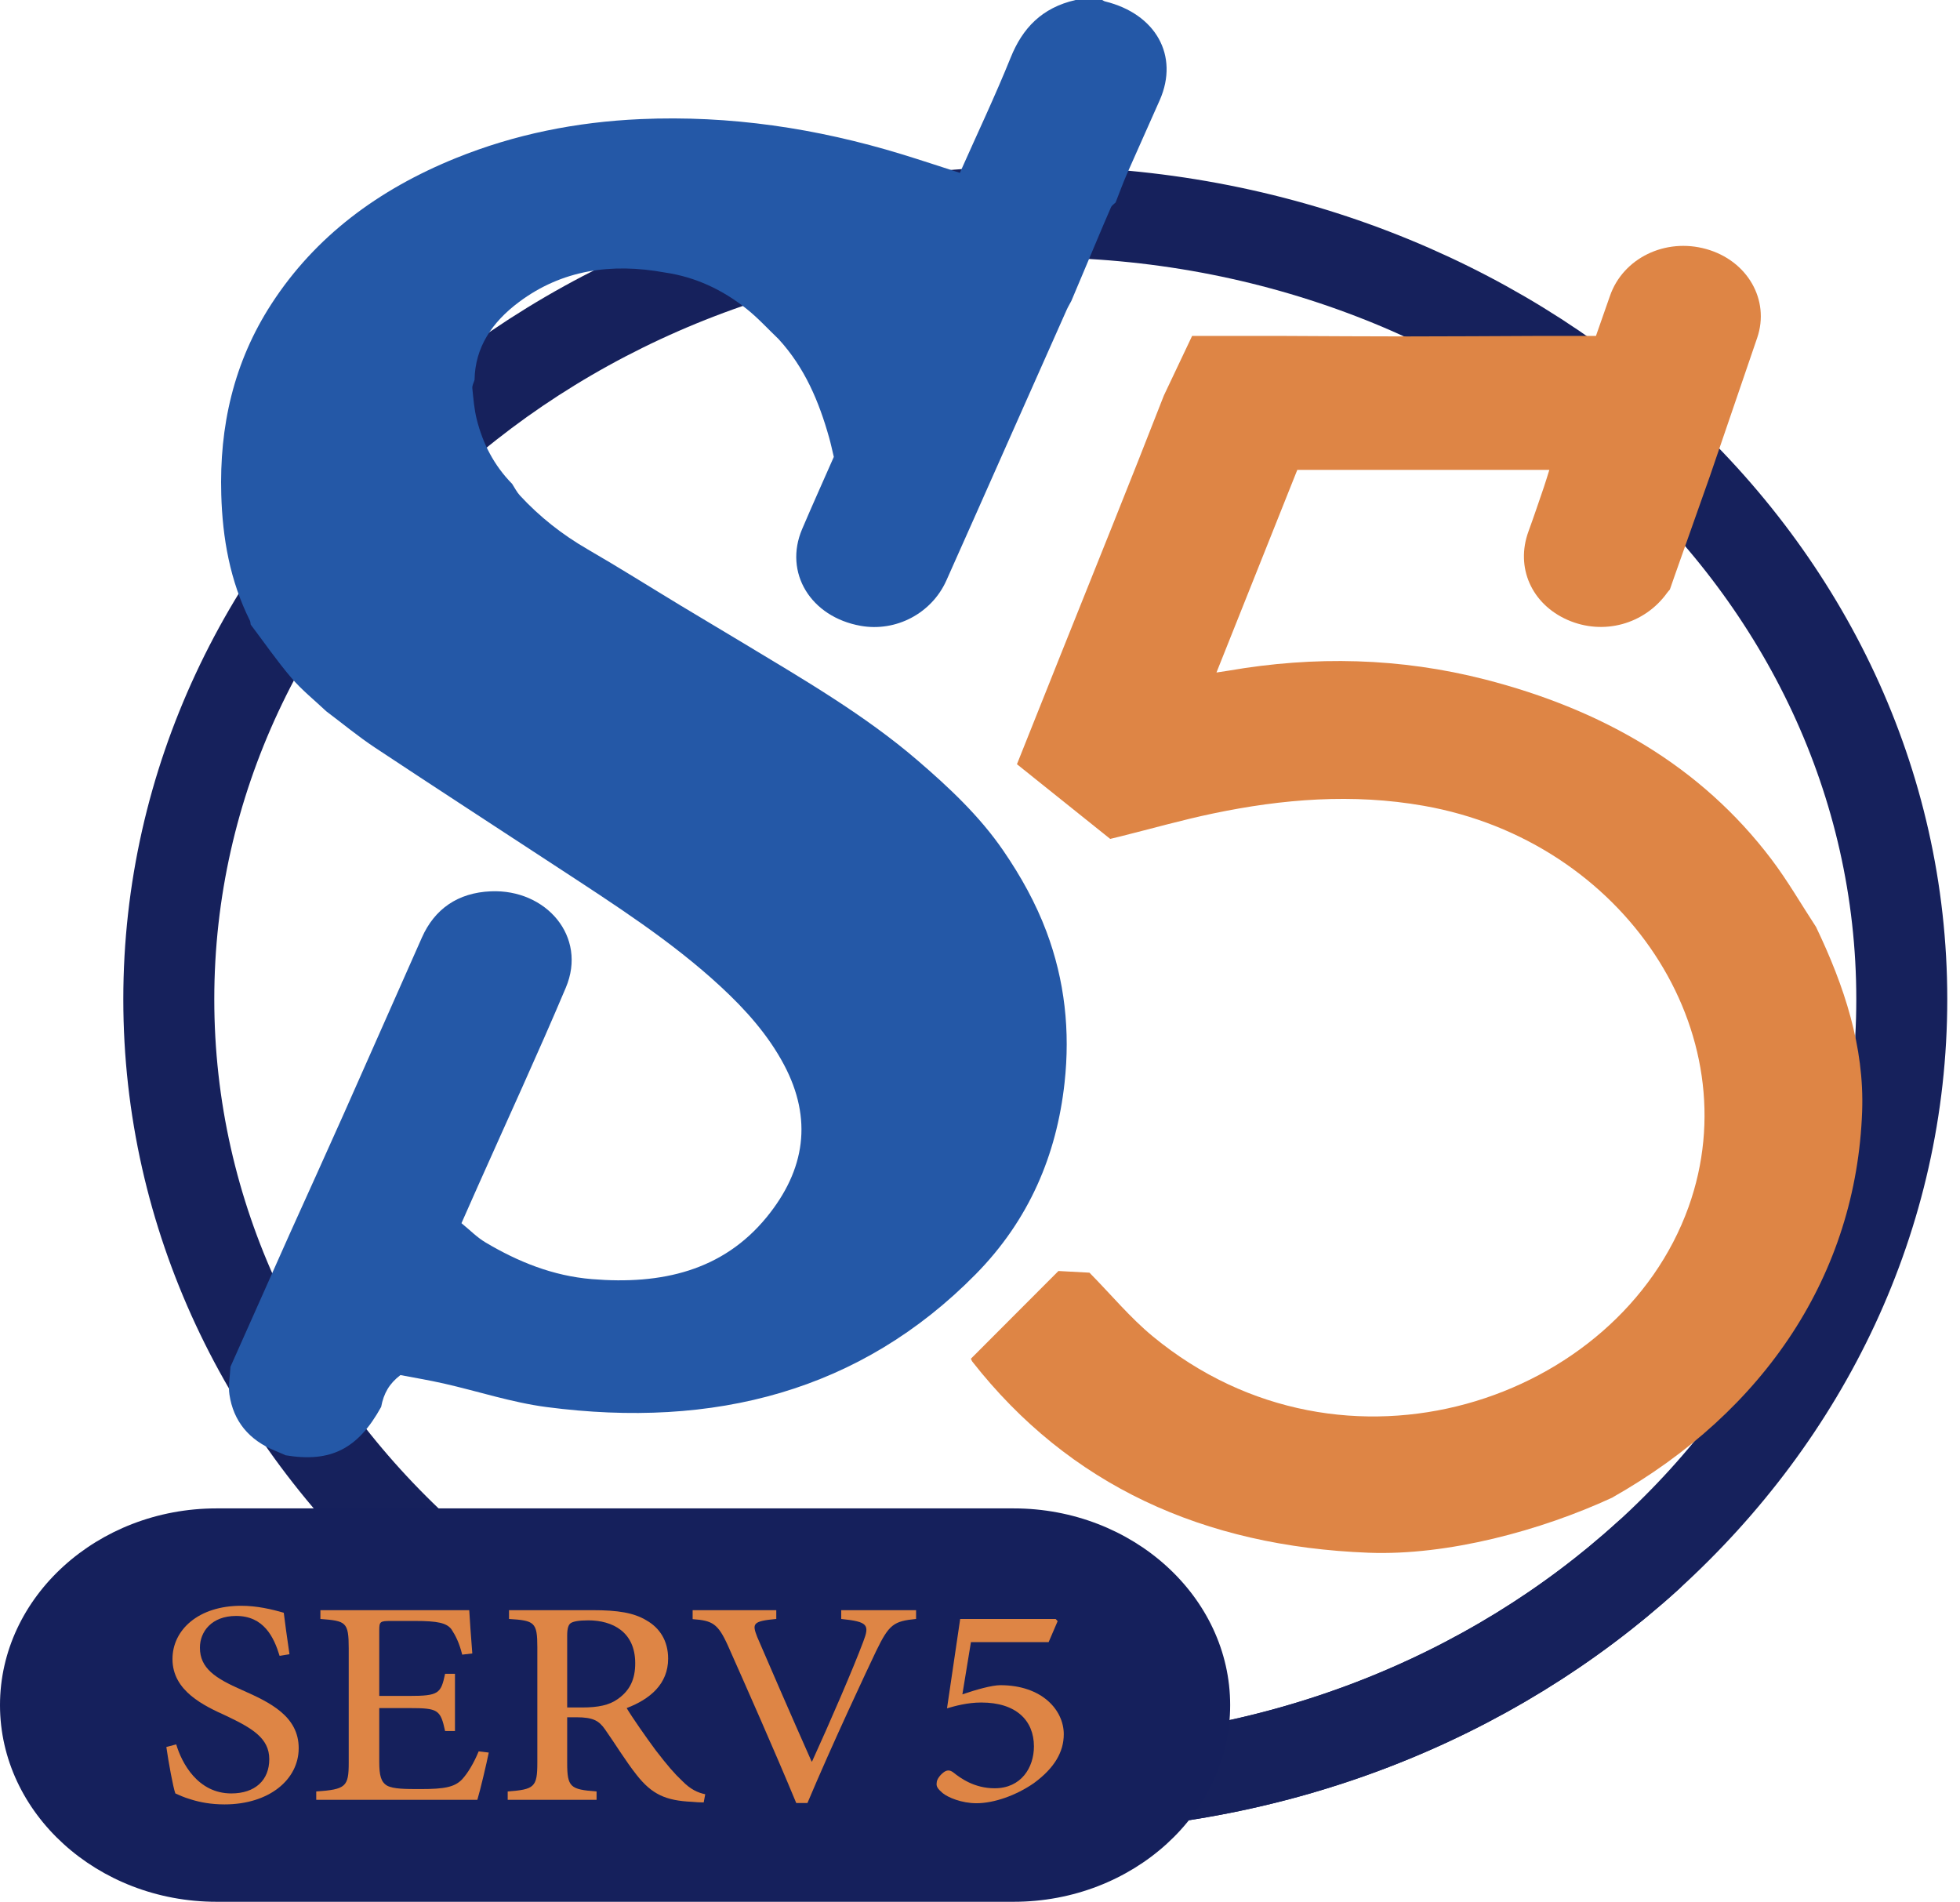 <svg width="101" height="98" viewBox="0 0 101 98" fill="none" xmlns="http://www.w3.org/2000/svg">
<path d="M84.917 80.171C76.834 87.515 65.671 92.06 53.35 92.06C28.707 92.06 8.698 73.88 8.698 51.49C8.698 29.099 28.707 10.92 53.35 10.92" stroke="#16215C" stroke-width="4.688" stroke-linecap="round"/>
<path d="M53.349 10.92C77.992 10.92 98 29.099 98 51.49C98 73.88 77.992 92.06 53.349 92.06C48.533 92.06 43.895 91.365 39.549 90.082" stroke="#16215C" stroke-width="4.688" stroke-linecap="round"/>
<path d="M52.236 97.999H11.155C5.02 97.999 0 93.439 0 87.864C0 82.29 5.02 77.728 11.155 77.728H52.236C58.371 77.728 63.391 82.29 63.391 87.864C63.391 93.439 58.371 97.999 52.236 97.999Z" fill="#15205C"/>
<path d="M14.408 85.326C14.114 84.359 13.594 83.27 12.168 83.27C10.902 83.27 10.302 84.082 10.302 84.904C10.302 85.963 11.083 86.477 12.462 87.083C13.899 87.72 15.392 88.429 15.392 90.084C15.392 91.697 13.876 92.981 11.569 92.981C10.868 92.981 10.302 92.868 9.872 92.735C9.443 92.611 9.205 92.488 9.036 92.416C8.922 92.118 8.674 90.751 8.572 90.022L9.081 89.888C9.363 90.844 10.189 92.416 11.92 92.416C13.152 92.416 13.876 91.728 13.876 90.649C13.876 89.559 12.972 89.046 11.682 88.429C10.506 87.895 8.888 87.144 8.888 85.49C8.888 83.99 10.223 82.746 12.428 82.746C13.232 82.746 13.989 82.921 14.623 83.106C14.691 83.64 14.77 84.257 14.917 85.243L14.408 85.326Z" fill="#DE8545"/>
<path d="M25.186 90.31C25.073 90.875 24.745 92.263 24.598 92.745H16.296V92.314C17.823 92.211 17.97 92.067 17.97 90.834V84.946C17.97 83.569 17.823 83.528 16.511 83.425V82.973H24.18C24.202 83.363 24.27 84.36 24.338 85.203L23.818 85.264C23.66 84.637 23.478 84.288 23.264 83.959C23.015 83.63 22.551 83.528 21.386 83.528H20.131C19.576 83.528 19.543 83.569 19.543 84.021V87.391H21.092C22.608 87.391 22.721 87.268 22.936 86.251H23.445V89.2H22.936C22.698 88.1 22.574 88.018 21.092 88.018H19.543V90.783C19.543 91.492 19.633 91.831 19.95 92.016C20.278 92.191 20.911 92.191 21.68 92.191C22.913 92.191 23.422 92.088 23.806 91.697C24.101 91.379 24.417 90.855 24.666 90.248L25.186 90.31Z" fill="#DE8545"/>
<path d="M36.262 92.879C36.058 92.879 35.866 92.869 35.662 92.848C34.294 92.787 33.593 92.458 32.812 91.471C32.235 90.742 31.681 89.827 31.172 89.108C30.867 88.676 30.573 88.491 29.702 88.491H29.227V90.834C29.227 92.098 29.385 92.211 30.742 92.314V92.745H26.162V92.314C27.53 92.211 27.689 92.098 27.689 90.834V84.874C27.689 83.589 27.541 83.507 26.23 83.425V82.973H30.561C31.839 82.973 32.665 83.106 33.31 83.497C34 83.887 34.429 84.555 34.429 85.47C34.429 86.775 33.502 87.556 32.292 88.018C32.586 88.511 33.276 89.498 33.785 90.187C34.395 90.978 34.757 91.399 35.153 91.769C35.583 92.211 35.956 92.376 36.341 92.458L36.262 92.879ZM29.985 87.987C30.833 87.987 31.398 87.864 31.828 87.556C32.473 87.104 32.733 86.518 32.733 85.706C32.733 84.093 31.568 83.497 30.312 83.497C29.803 83.497 29.532 83.558 29.408 83.641C29.295 83.723 29.227 83.897 29.227 84.288V87.987H29.985Z" fill="#DE8545"/>
<path d="M47.206 83.425C46.053 83.538 45.815 83.702 45.148 85.079C44.684 86.055 42.92 89.796 41.608 92.91H41.031C39.889 90.156 38.452 86.919 37.502 84.781C36.993 83.661 36.71 83.507 35.692 83.435V82.973H40.002V83.425C38.769 83.538 38.758 83.671 39.018 84.35C39.481 85.429 40.748 88.357 41.823 90.772H41.845C42.773 88.738 43.96 85.994 44.48 84.606C44.82 83.723 44.729 83.569 43.349 83.425V82.973H47.206V83.425Z" fill="#DE8545"/>
<path d="M49.592 87.31C50.282 87.074 51.108 86.838 51.548 86.838C53.697 86.838 54.817 88.122 54.817 89.365C54.817 90.28 54.331 91.112 53.279 91.883C52.363 92.52 51.221 92.921 50.316 92.921C49.558 92.921 48.845 92.623 48.574 92.397C48.325 92.181 48.235 92.058 48.269 91.863C48.269 91.698 48.438 91.462 48.653 91.308C48.812 91.205 48.947 91.205 49.117 91.328C49.49 91.626 50.203 92.15 51.255 92.15C52.623 92.15 53.279 91.082 53.279 89.992C53.279 88.656 52.363 87.731 50.565 87.731C49.841 87.731 49.196 87.916 48.8 88.03L49.479 83.426H54.399L54.501 83.539L54.037 84.618H50.033L49.592 87.31Z" fill="#DE8545"/>
<path d="M55.425 0H56.796C56.846 0.025 56.892 0.06 56.945 0.073C59.563 0.716 60.764 2.867 59.768 5.147C59.214 6.412 58.638 7.669 58.084 8.935C57.868 9.428 57.686 9.934 57.488 10.434C57.407 10.516 57.293 10.585 57.251 10.68C56.979 11.295 56.722 11.916 56.46 12.535C56.042 13.526 55.624 14.518 55.206 15.51C55.124 15.665 55.032 15.816 54.962 15.975C53.928 18.297 52.897 20.621 51.865 22.944C50.833 25.267 49.806 27.593 48.767 29.913C48.008 31.608 46.172 32.572 44.354 32.25C41.771 31.792 40.379 29.507 41.333 27.267C41.867 26.013 42.429 24.769 42.967 23.544C42.882 23.19 42.815 22.867 42.725 22.549C42.207 20.71 41.481 18.957 40.121 17.474C39.563 16.942 39.046 16.368 38.438 15.889C37.233 14.94 35.855 14.274 34.257 14.042C31.501 13.54 28.952 13.909 26.737 15.569C25.357 16.602 24.48 17.894 24.454 19.575C24.413 19.718 24.325 19.866 24.339 20.004C24.395 20.544 24.436 21.091 24.569 21.618C24.879 22.852 25.452 23.979 26.391 24.934C26.523 25.135 26.629 25.357 26.793 25.534C27.798 26.622 28.96 27.543 30.286 28.309C31.901 29.243 33.474 30.236 35.068 31.2C36.138 31.846 37.216 32.483 38.286 33.129C41.392 35.004 44.545 36.833 47.264 39.168C48.909 40.58 50.484 42.058 51.704 43.839C52.613 45.166 53.374 46.539 53.923 48.001C54.873 50.528 55.15 53.135 54.857 55.799C54.448 59.522 53.027 62.872 50.276 65.664C44.335 71.693 36.797 73.635 28.172 72.507C26.38 72.273 24.642 71.695 22.875 71.294C22.107 71.12 21.327 70.992 20.634 70.858C20.058 71.299 19.773 71.797 19.641 72.498C18.448 74.664 17.042 75.377 14.721 74.992C14.552 74.919 14.385 74.842 14.214 74.773C12.814 74.211 12.025 73.218 11.823 71.862C11.754 71.395 11.854 70.908 11.876 70.43C12.894 68.148 13.911 65.865 14.928 63.583C15.855 61.529 16.788 59.477 17.705 57.419C19.058 54.383 20.393 51.34 21.745 48.303C22.391 46.853 23.579 45.999 25.301 45.929C28.145 45.813 30.269 48.261 29.158 50.892C27.709 54.322 26.143 57.71 24.628 61.117C24.352 61.738 24.077 62.361 23.78 63.031C24.209 63.38 24.576 63.76 25.024 64.026C26.695 65.017 28.482 65.748 30.506 65.914C34.095 66.21 37.248 65.481 39.506 62.721C41.503 60.278 41.877 57.656 40.404 54.873C39.593 53.343 38.436 52.04 37.136 50.838C34.601 48.493 31.656 46.609 28.737 44.697C25.597 42.638 22.444 40.594 19.316 38.52C18.445 37.942 17.645 37.277 16.812 36.652C16.208 36.081 15.545 35.552 15.014 34.929C14.264 34.05 13.611 33.101 12.917 32.182C12.905 32.114 12.907 32.039 12.877 31.979C11.848 29.915 11.466 27.732 11.402 25.485C11.301 21.991 12.029 18.674 14.002 15.64C16.244 12.192 19.477 9.774 23.485 8.149C26.522 6.918 29.7 6.284 33.001 6.138C37.615 5.934 42.094 6.611 46.462 7.946C47.459 8.251 48.448 8.581 49.463 8.907C50.353 6.902 51.28 4.952 52.083 2.961C52.69 1.456 53.68 0.4 55.425 0Z" fill="#2458A7"/>
<path d="M61.43 17.311H66.207C68.331 17.32 70.456 17.336 72.58 17.336C74.742 17.336 76.904 17.32 79.066 17.311C80.11 17.311 81.153 17.311 82.24 17.311C82.482 16.621 82.725 15.936 82.962 15.249C83.636 13.303 85.81 12.243 87.922 12.833C90.048 13.427 91.215 15.459 90.549 17.409C89.739 19.778 88.929 22.147 88.119 24.516C87.514 26.227 86.909 27.937 86.304 29.647C86.217 29.891 86.134 30.136 86.049 30.38C86.003 30.433 85.953 30.485 85.913 30.541C84.746 32.172 82.625 32.753 80.782 31.946C78.919 31.129 78.085 29.235 78.763 27.384C79.038 26.631 79.293 25.871 79.553 25.113C79.647 24.84 79.727 24.564 79.839 24.212H66.851C65.474 27.665 64.094 31.124 62.685 34.655C62.97 34.612 63.135 34.589 63.299 34.561C67.744 33.791 72.158 33.893 76.52 35.011C82.594 36.569 87.654 39.49 91.275 44.269C92.121 45.386 92.817 46.599 93.582 47.767C95.036 50.801 96.078 53.942 95.957 57.276C95.654 65.634 90.982 72.711 83.058 77.183C82.833 77.311 83.283 77.056 83.058 77.183C83.008 77.215 83.109 77.152 83.058 77.183C83.018 77.223 83.098 77.144 83.058 77.183C82.768 77.285 83.334 77.056 83.058 77.183C79.41 78.865 74.615 80.169 70.526 80.013C62.008 79.686 55.1 76.536 50.099 70.157C50.078 70.13 50.068 70.095 50.03 70.016C51.52 68.524 53.024 67.016 54.542 65.495C55.132 65.527 55.718 65.558 56.141 65.581C57.282 66.74 58.238 67.901 59.398 68.858C69.275 77.014 83.422 72.207 87.011 62.199C90.226 53.231 83.7 43.342 73.366 41.523C69.706 40.879 66.093 41.168 62.506 41.92C60.916 42.253 59.353 42.697 57.779 43.09C57.597 43.135 57.416 43.178 57.21 43.229C55.61 41.948 54.016 40.671 52.404 39.38C53.166 37.471 53.916 35.591 54.667 33.711C56.444 29.269 58.24 24.833 59.976 20.378" fill="#DE8545"/>
</svg>
